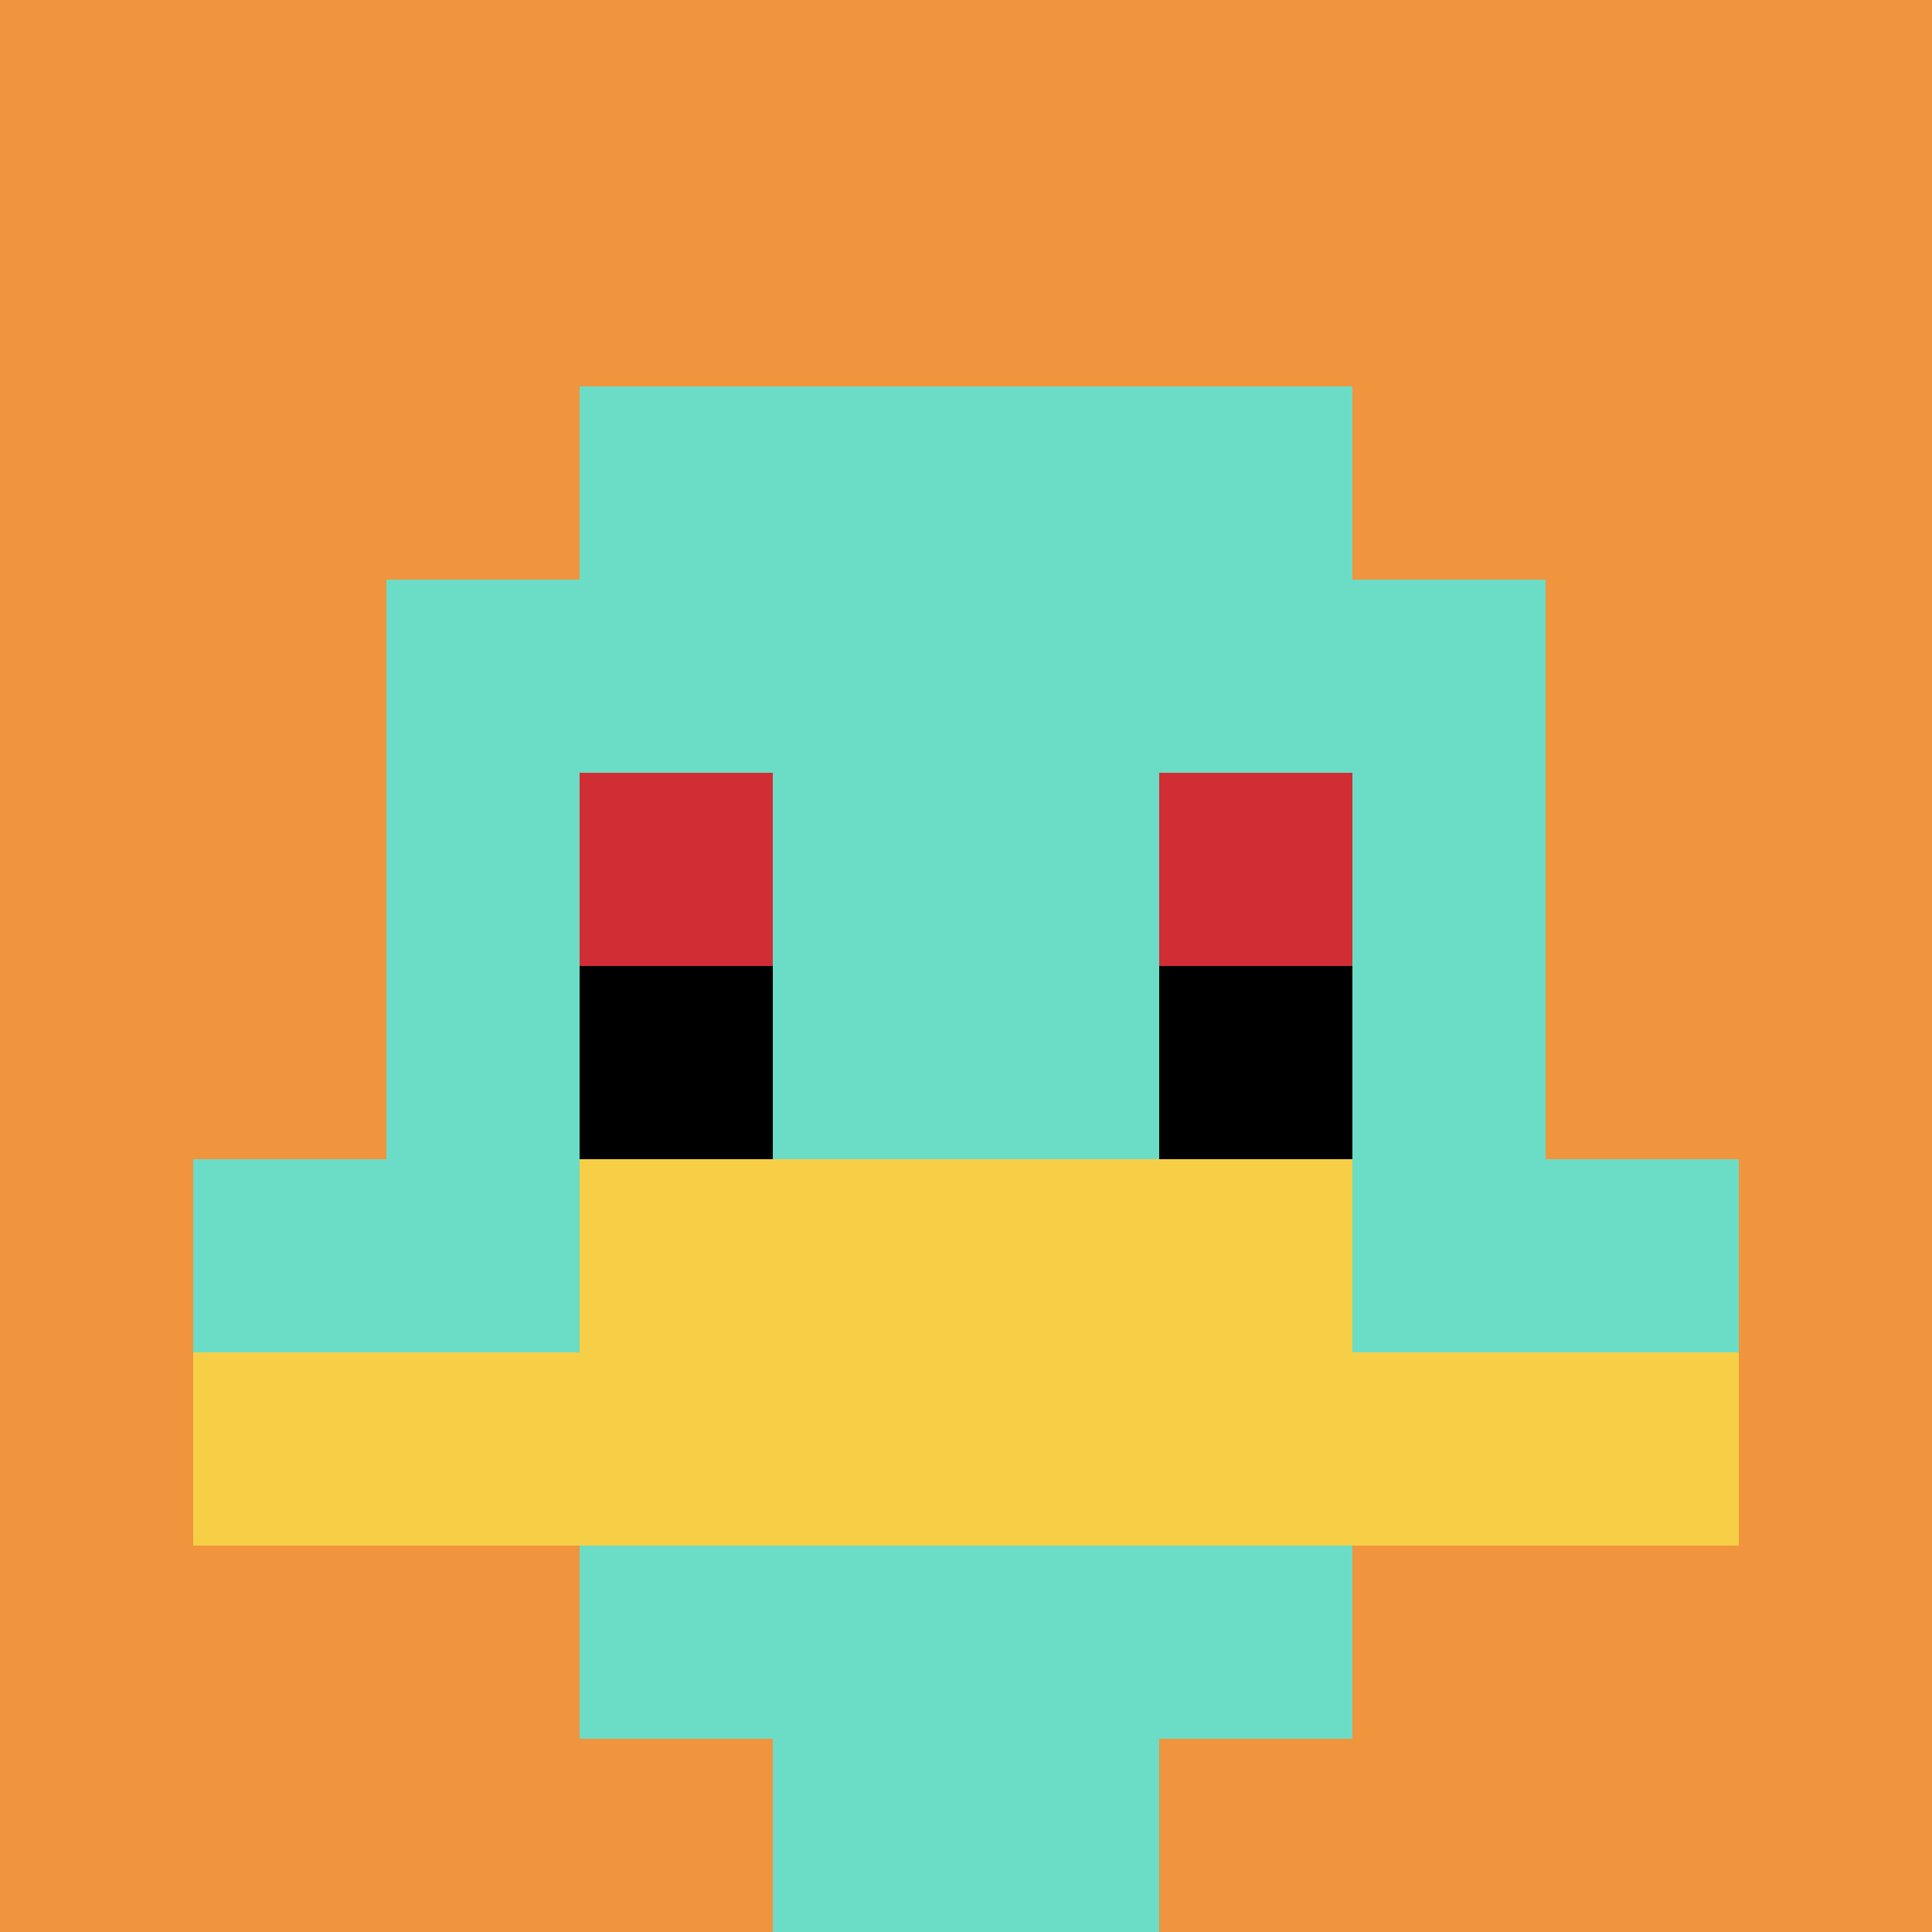 <svg xmlns="http://www.w3.org/2000/svg" version="1.1" width="725" height="725"><title>'goose-pfp-214928' by Dmitri Cherniak</title><desc>seed=214928
backgroundColor=#ffffff
padding=20
innerPadding=0
timeout=500
dimension=1
border=false
Save=function(){return n.handleSave()}
frame=77

Rendered at Sun Sep 15 2024 10:22:19 GMT+0800 (中国标准时间)
Generated in &lt;1ms
</desc><defs></defs><rect width="100%" height="100%" fill="#ffffff"></rect><g><g id="0-0"><rect x="0" y="0" height="725" width="725" fill="#F0943E"></rect><g><rect id="0-0-3-2-4-7" x="217.5" y="145" width="290" height="507.5" fill="#6BDCC5"></rect><rect id="0-0-2-3-6-5" x="145" y="217.5" width="435" height="362.5" fill="#6BDCC5"></rect><rect id="0-0-4-8-2-2" x="290" y="580" width="145" height="145" fill="#6BDCC5"></rect><rect id="0-0-1-6-8-1" x="72.5" y="435" width="580" height="72.5" fill="#6BDCC5"></rect><rect id="0-0-1-7-8-1" x="72.5" y="507.5" width="580" height="72.5" fill="#F7CF46"></rect><rect id="0-0-3-6-4-2" x="217.5" y="435" width="290" height="145" fill="#F7CF46"></rect><rect id="0-0-3-4-1-1" x="217.5" y="290" width="72.5" height="72.5" fill="#D12D35"></rect><rect id="0-0-6-4-1-1" x="435" y="290" width="72.5" height="72.5" fill="#D12D35"></rect><rect id="0-0-3-5-1-1" x="217.5" y="362.5" width="72.5" height="72.5" fill="#000000"></rect><rect id="0-0-6-5-1-1" x="435" y="362.5" width="72.5" height="72.5" fill="#000000"></rect></g><rect x="0" y="0" stroke="white" stroke-width="0" height="725" width="725" fill="none"></rect></g></g></svg>